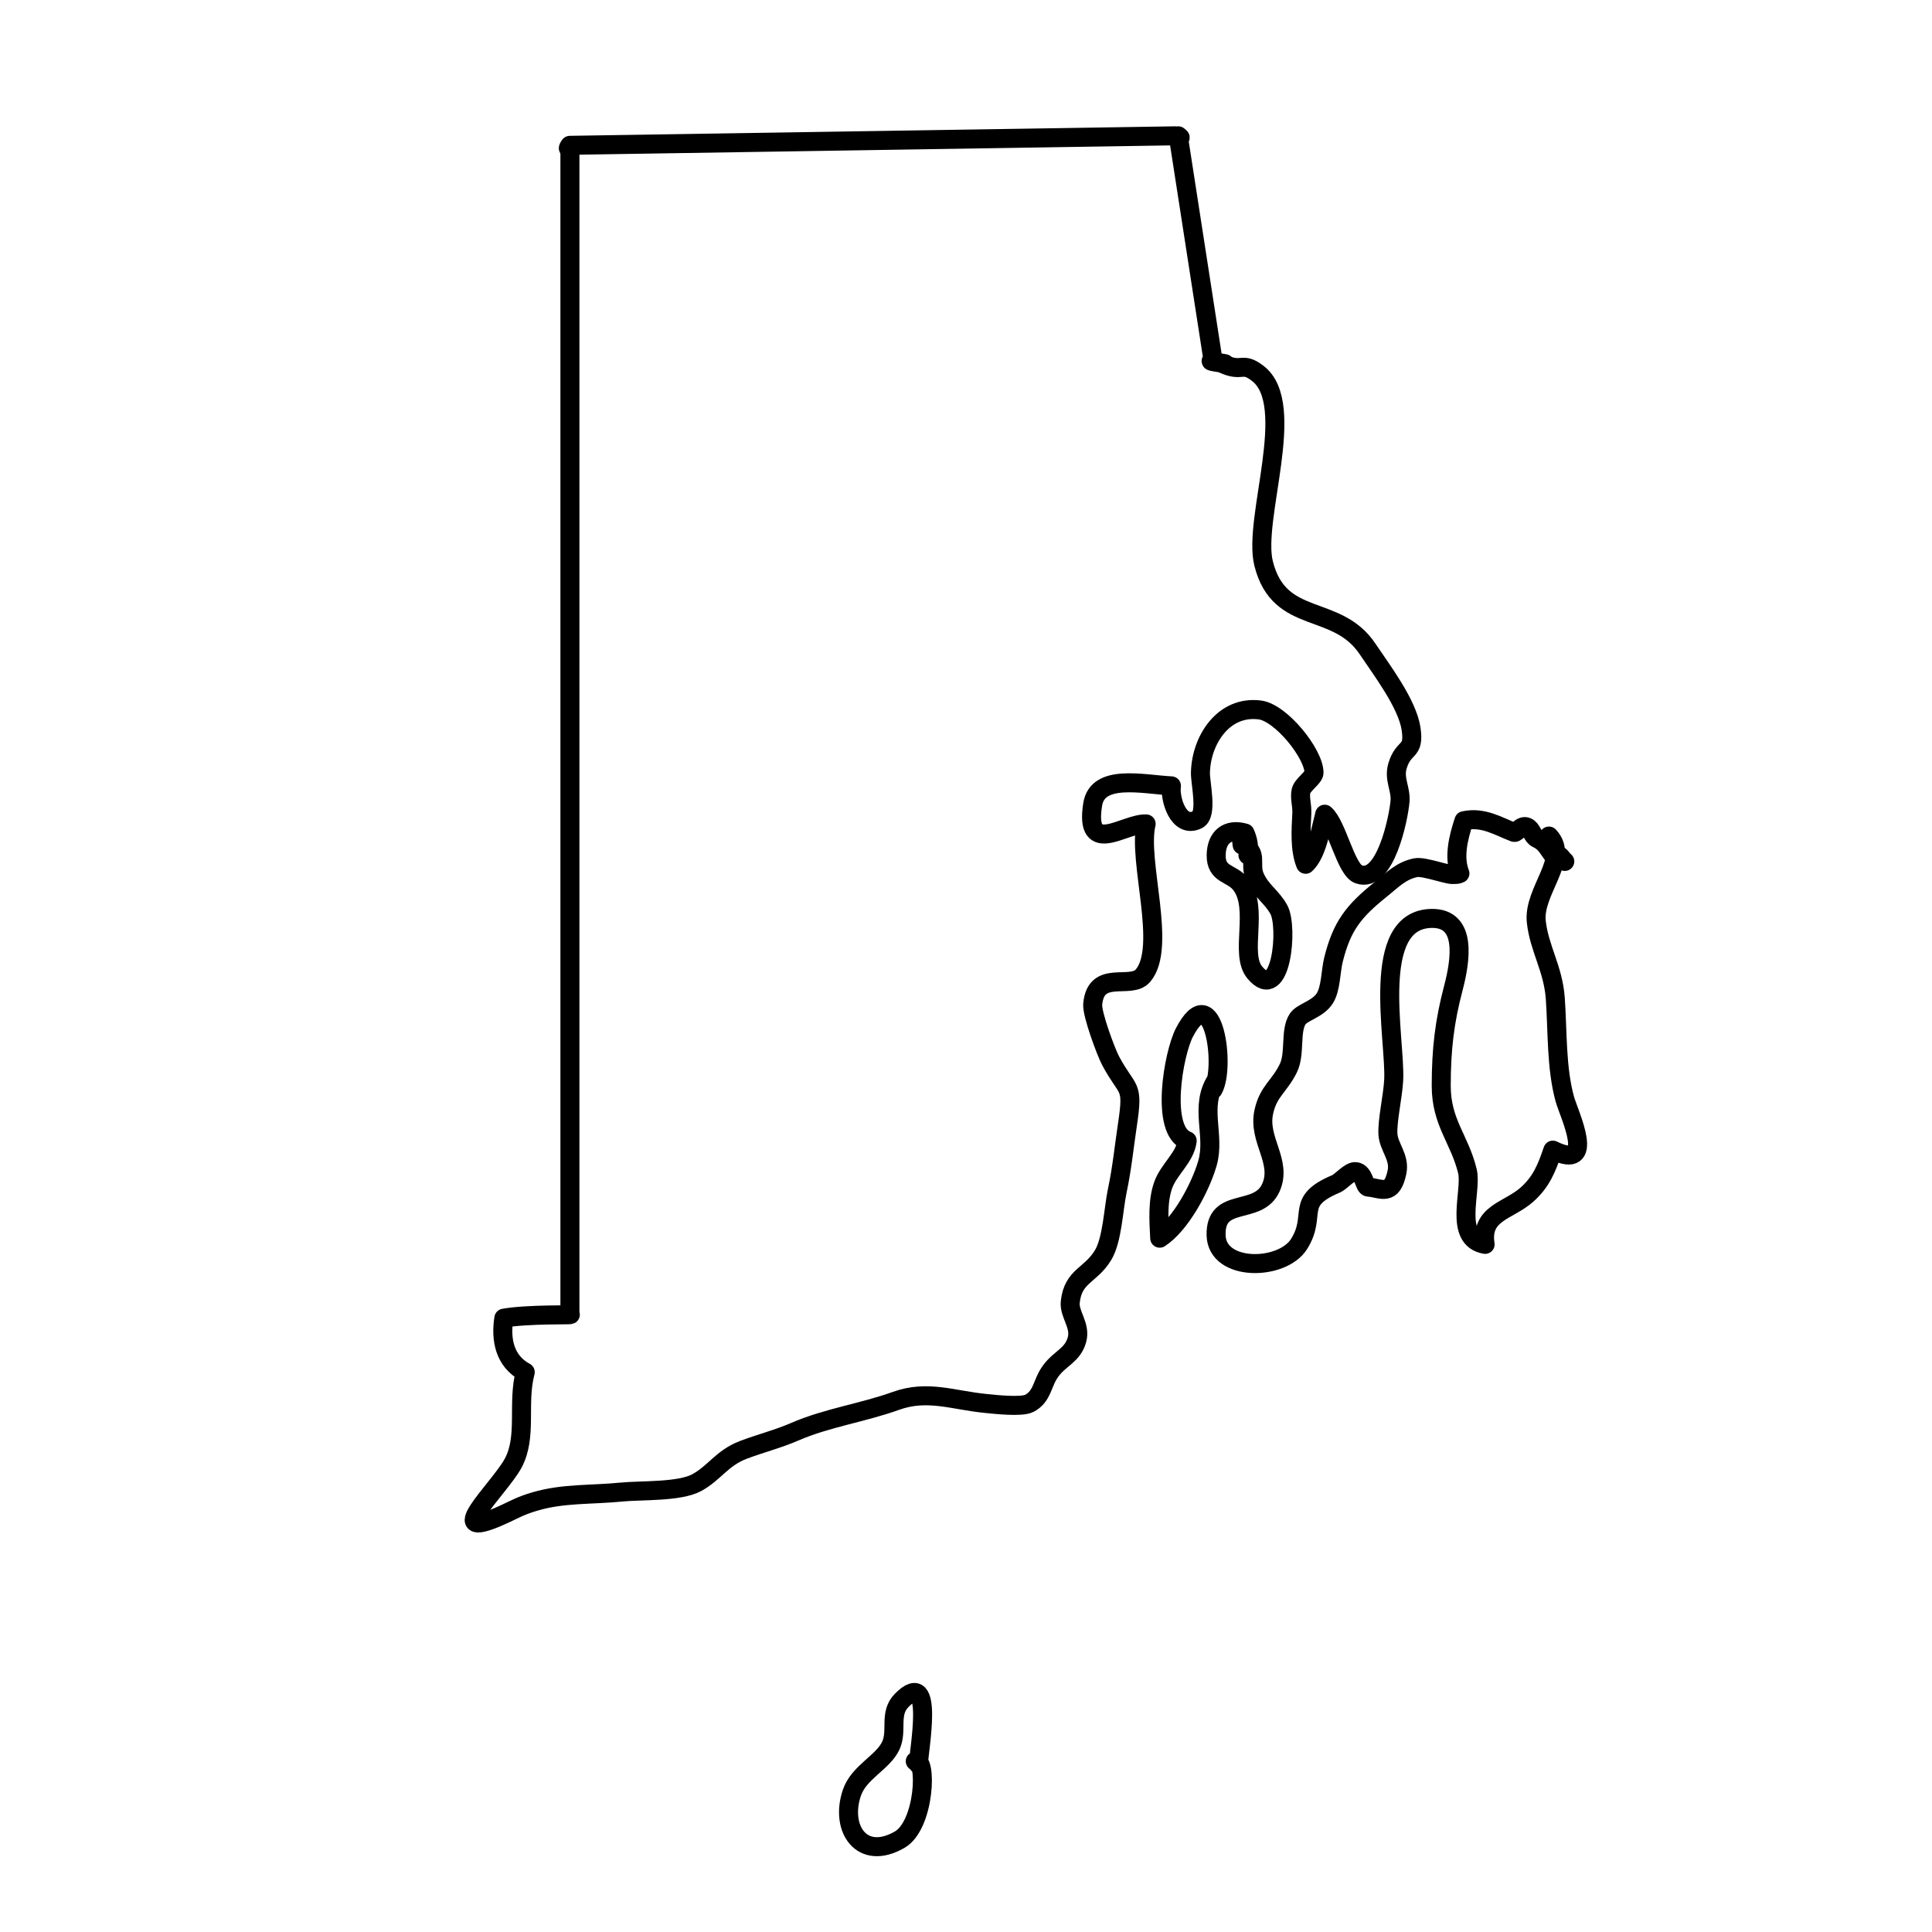 <?xml version="1.0" encoding="UTF-8"?>
<!-- Uploaded to: ICON Repo, www.svgrepo.com, Generator: ICON Repo Mixer Tools -->
<svg width="800px" height="800px" version="1.1" viewBox="144 144 512 512" xmlns="http://www.w3.org/2000/svg">
 <g fill="none" stroke="#000000" stroke-linecap="round" stroke-linejoin="round" stroke-miterlimit="10">
  <path transform="matrix(5.038 0 0 5.038 148.09 148.09)" d="m80.667 43.167c1.119 1.184-0.841 2.896-0.667 4.5 0.156 1.428 0.888 2.467 1 4.038 0.122 1.71 0.046 3.652 0.5 5.295 0.218 0.79 1.719 3.846-0.629 2.688-0.33 0.975-0.617 1.68-1.372 2.349-0.97 0.858-2.449 0.947-2.191 2.608-1.693-0.294-0.678-2.811-0.93-3.849-0.413-1.698-1.377-2.553-1.378-4.492 0-1.938 0.178-3.395 0.638-5.142 0.377-1.435 0.739-3.686-1.138-3.663-3.302 0.042-1.894 6.375-2 8.496-0.042 0.85-0.344 2.126-0.304 2.85 0.037 0.676 0.637 1.216 0.479 1.988-0.268 1.308-0.808 0.859-1.516 0.8-0.209-0.018-0.208-0.762-0.655-0.815-0.313-0.038-0.762 0.528-1.041 0.645-2.21 0.932-0.971 1.606-1.938 3.158-0.887 1.423-4.313 1.473-4.367-0.449-0.058-2.085 2.202-1.003 2.879-2.505 0.621-1.378-0.695-2.514-0.37-3.992 0.242-1.099 0.812-1.321 1.291-2.297 0.376-0.765 0.078-1.974 0.493-2.593 0.241-0.36 1.055-0.505 1.423-1.081 0.326-0.511 0.307-1.427 0.459-2.037 0.441-1.77 1.052-2.547 2.495-3.704 0.609-0.489 1.054-0.975 1.833-1.133 0.442-0.09 1.833 0.445 1.999 0.35 0.114 0.019 0.221 0.003 0.323-0.047-0.337-0.866-0.081-1.886 0.212-2.774 1.021-0.226 1.842 0.313 2.638 0.613 0.136 0.051 0.364-0.41 0.67-0.283 0.269 0.111 0.286 0.486 0.538 0.603 0.44 0.204 0.559 0.5 0.82 0.848 0.417-0.051 0.409 0.166 0.638 0.361"/>
  <path transform="matrix(5.038 0 0 5.038 148.09 148.09)" d="m63 56.5c0.674-1.159 0.019-5.945-1.509-3-0.578 1.114-1.289 5.159 0.146 5.695-0.108 0.884-0.971 1.499-1.266 2.342-0.296 0.846-0.227 1.85-0.179 2.783 1.095-0.712 2.142-2.665 2.512-3.945 0.426-1.477-0.446-2.964 0.463-4.375"/>
  <path transform="matrix(5.038 0 0 5.038 148.09 148.09)" d="m64.833 44.167c0.091-0.377-0.002-0.829-0.155-1.159-0.931-0.27-1.504 0.223-1.516 1.159-0.012 1.069 0.819 0.916 1.3 1.543 0.972 1.267-0.092 3.646 0.729 4.632 1.394 1.675 1.772-2.393 1.267-3.308-0.376-0.682-0.922-0.964-1.255-1.7-0.324-0.716 0.217-1.312-0.675-1.696-0.041-0.214-7.75e-4 -0.419-0.028-0.637"/>
  <path transform="matrix(5.038 0 0 5.038 148.09 148.09)" d="m47.5 92c0.015-0.751 0.863-5.133-0.879-3.37-0.686 0.694-0.207 1.584-0.572 2.378-0.414 0.899-1.683 1.391-2.054 2.496-0.629 1.875 0.524 3.601 2.514 2.458 1.344-0.772 1.465-4.36 0.825-4.129"/>
  <path transform="matrix(5.038 0 0 5.038 148.09 148.09)" d="m29.167 7c-0.148 0.044-0.07-0.072 0-0.167l31.833-0.5c0.046 0.019 0.457 0.214 0.167 0l1.833 11.834c-0.51 0.01 1.042 0.18 0.529 0.161 1.032 0.47 0.975-0.143 1.812 0.494 2.153 1.636-0.274 7.656 0.317 10.011 0.83 3.303 3.839 2.054 5.471 4.497 0.728 1.09 2.095 2.879 2.287 4.208 0.187 1.291-0.399 0.846-0.72 1.955-0.196 0.677 0.191 1.202 0.137 1.842-0.074 0.888-0.778 4.337-2.174 3.845-0.685-0.241-1.131-2.6-1.788-3.162-0.216 0.839-0.43 2.108-1.004 2.633-0.315-0.776-0.245-1.792-0.2-2.658 0.024-0.467-0.124-0.822-0.041-1.199 0.073-0.33 0.684-0.71 0.683-0.959-0.003-1.003-1.735-3.154-2.842-3.3-1.92-0.254-3.097 1.589-3.133 3.3-0.012 0.554 0.395 2.208-0.159 2.474-1.007 0.485-1.464-1.116-1.367-1.782-1.514-0.079-3.884-0.65-4.142 0.975-0.441 2.784 1.682 0.979 2.812 1.026-0.469 1.929 1.123 6.487-0.17 7.986-0.647 0.751-2.468-0.361-2.641 1.497-0.047 0.509 0.699 2.524 0.95 2.991 0.9 1.676 1.206 1.165 0.879 3.333-0.179 1.19-0.283 2.291-0.537 3.491-0.203 0.959-0.258 2.574-0.744 3.38-0.658 1.093-1.576 1.078-1.728 2.463-0.072 0.659 0.566 1.234 0.35 2-0.23 0.812-0.877 0.958-1.374 1.629-0.478 0.646-0.417 1.332-1.126 1.707-0.41 0.217-1.817 0.056-2.328 0.005-1.681-0.166-3.038-0.726-4.676-0.138-1.775 0.638-3.644 0.892-5.337 1.628-0.873 0.38-1.802 0.613-2.705 0.955-1.125 0.427-1.515 1.213-2.454 1.724-0.912 0.496-2.939 0.392-4 0.498-1.557 0.154-3.032 0.055-4.504 0.491-0.728 0.215-1.003 0.379-1.537 0.629-3.597 1.685-0.355-1.277 0.379-2.629 0.766-1.41 0.203-3.144 0.642-4.8-1.082-0.577-1.305-1.715-1.125-2.841 1.266-0.227 3.754-0.152 3.475-0.192z"/>
 </g>
</svg>